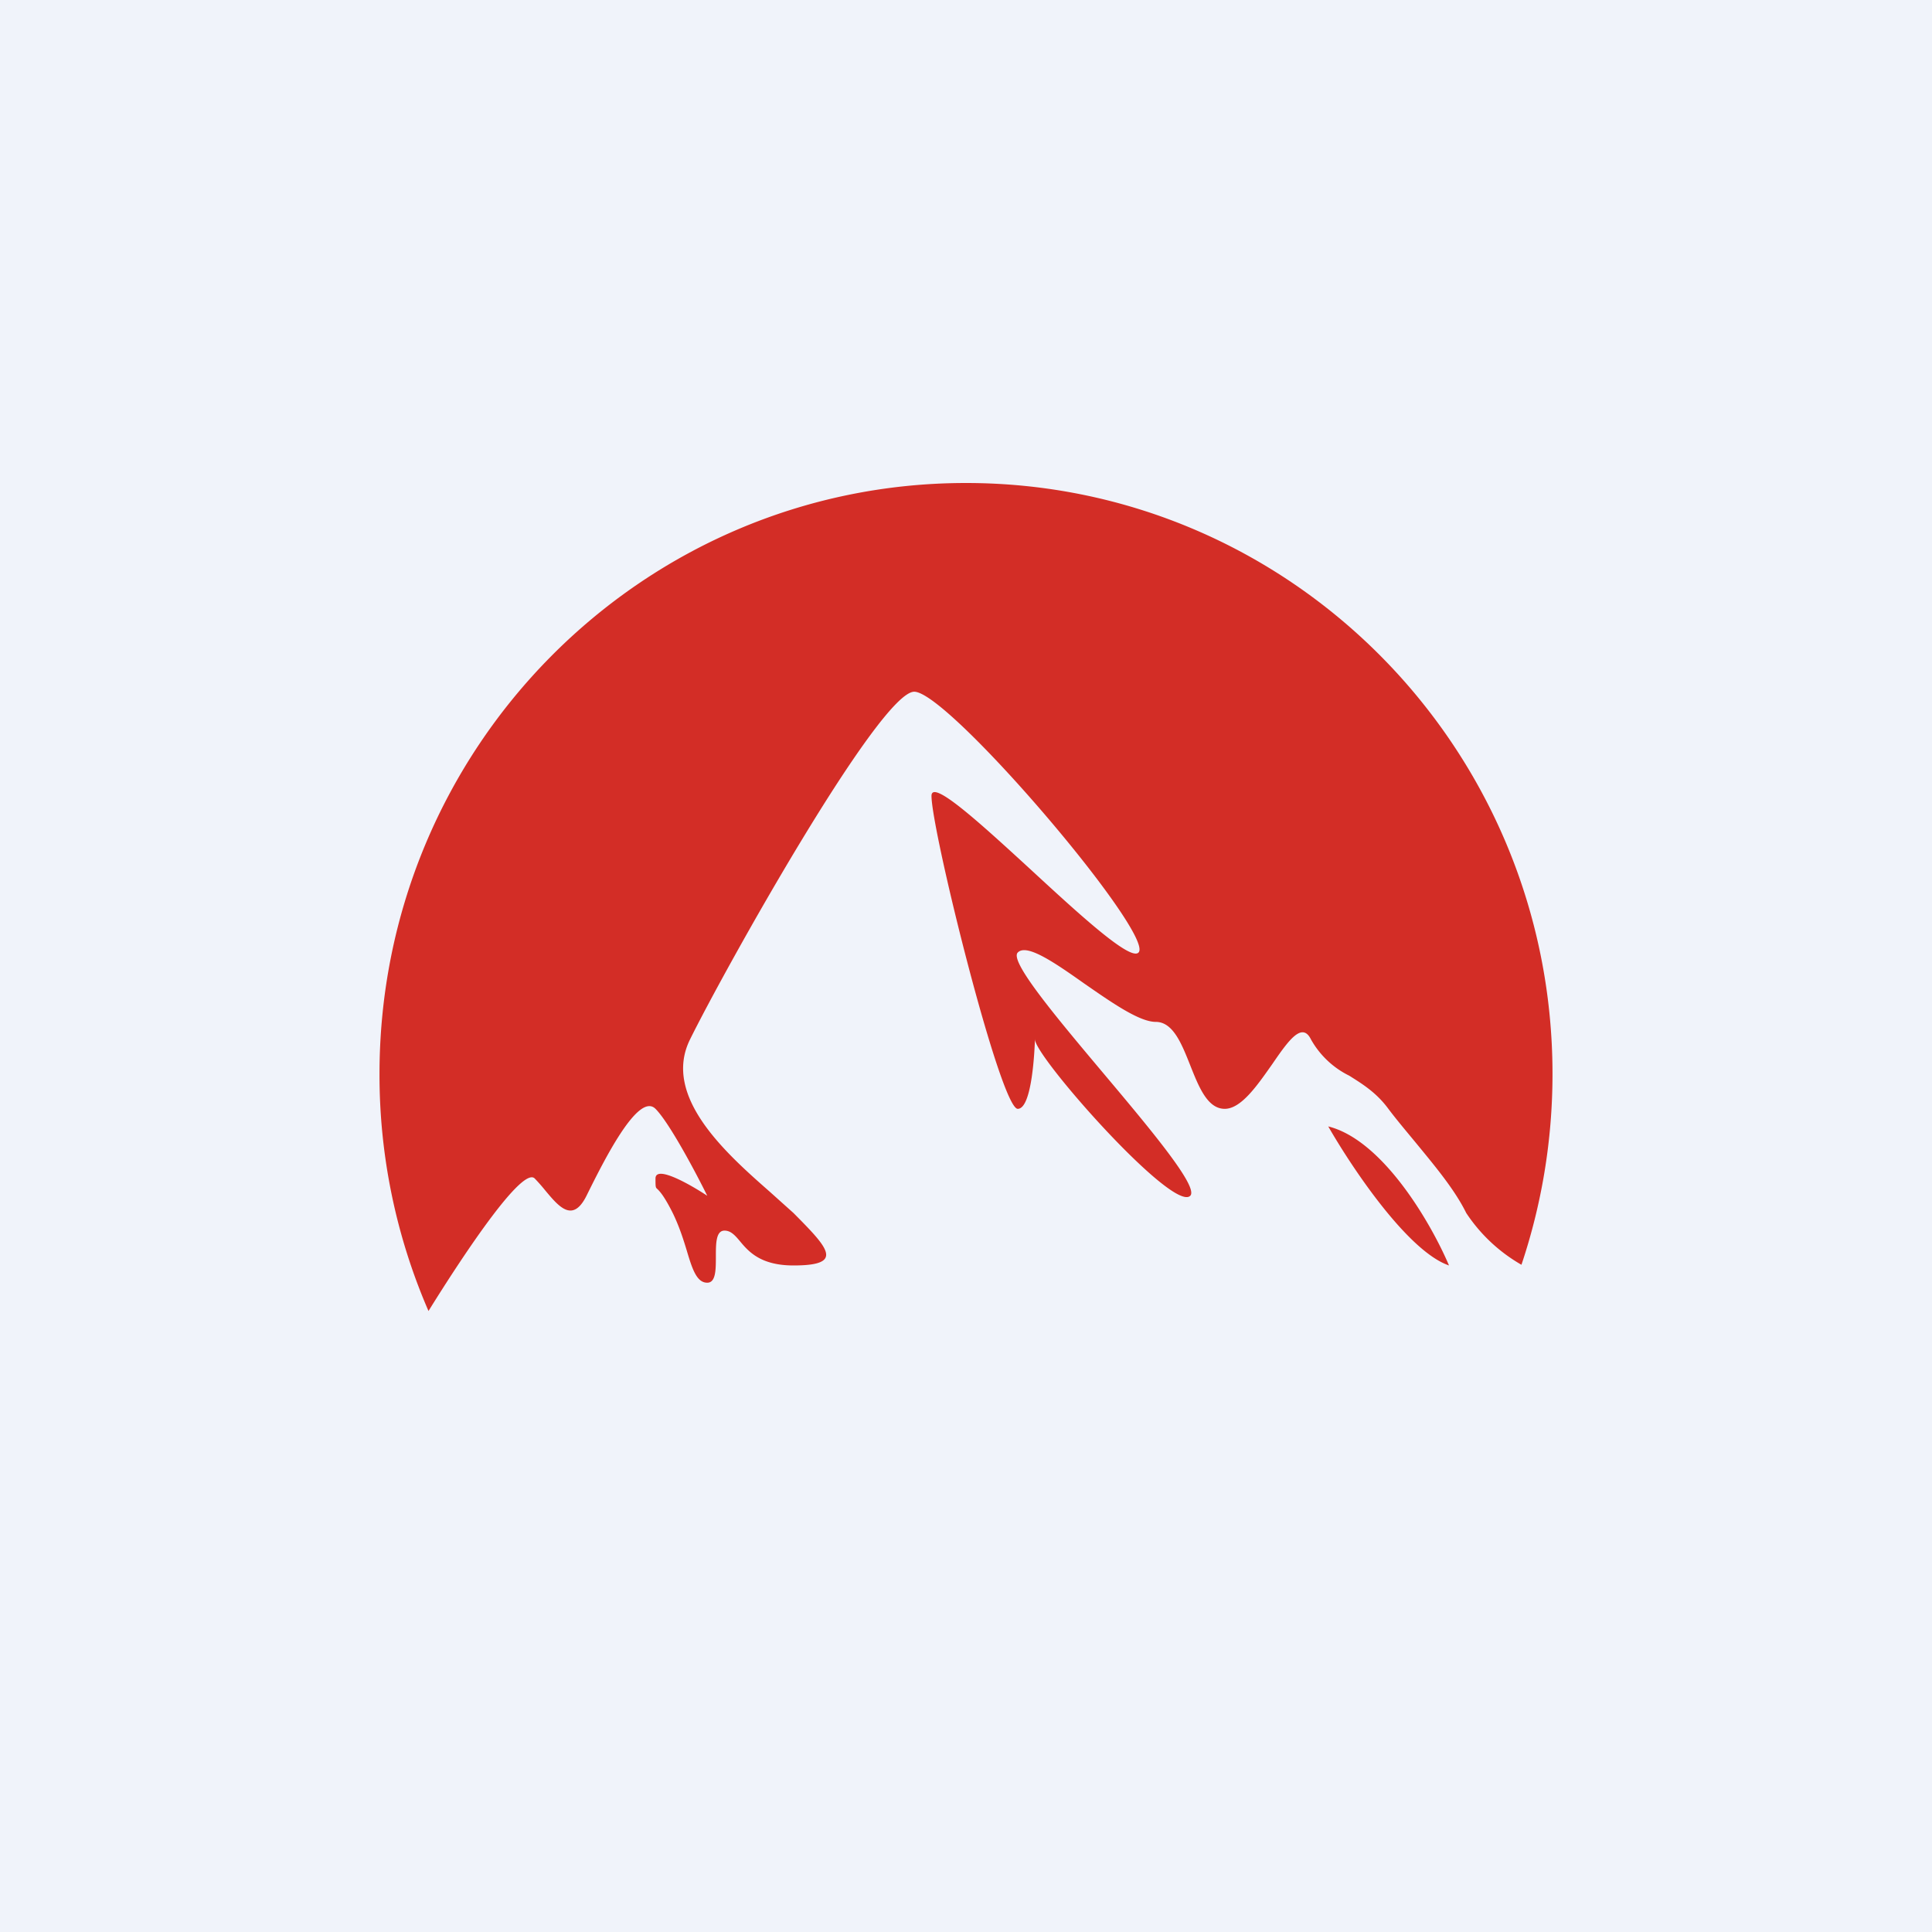 <svg width="56" height="56" viewBox="0 0 56 56" xmlns="http://www.w3.org/2000/svg"><path fill="#F0F3FA" d="M0 0h56v56H0z"/><path d="M45 31.13c0 1.94-.32 3.8-.9 5.53a4.74 4.74 0 0 1-1.6-1.5c-.33-.67-.89-1.34-1.44-2.01-.28-.34-.56-.67-.81-1-.35-.48-.76-.73-1.14-.97A2.57 2.57 0 0 1 38 30.13c-.26-.53-.66.04-1.12.71-.43.61-.9 1.3-1.38 1.3-.5 0-.75-.63-1-1.26s-.5-1.26-1-1.26c-.48 0-1.29-.57-2.07-1.11-.85-.6-1.67-1.17-1.93-.9-.25.25 1.13 1.89 2.5 3.52 1.38 1.64 2.75 3.28 2.5 3.53-.5.5-4.5-4.03-4.5-4.53v-.07.04c-.01.3-.08 2.04-.5 2.04-.5 0-2.5-8.06-2.5-9.07 0-.5 1.4.78 2.86 2.12 1.42 1.31 2.9 2.67 3.14 2.42.5-.5-5.5-7.56-6.5-7.56S21 28.1 20 30.13c-.82 1.66 1.07 3.32 2.32 4.42l.68.61c1 1.01 1.5 1.52 0 1.52-.95 0-1.3-.4-1.55-.7-.15-.18-.27-.31-.45-.31-.25 0-.25.38-.25.75 0 .38 0 .76-.25.76-.3 0-.43-.38-.59-.92-.1-.33-.22-.71-.41-1.1-.25-.5-.38-.63-.44-.69a.26.26 0 0 1-.04-.04c-.02-.04-.02-.1-.02-.27 0-.4 1 .17 1.5.5-.33-.67-1.1-2.12-1.5-2.52-.5-.5-1.5 1.51-2 2.52-.4.8-.8.32-1.2-.16a5.2 5.2 0 0 0-.3-.34c-.35-.36-2 2.1-3.08 3.84A17.19 17.19 0 0 1 11 31.13C11 21.67 18.61 14 28 14s17 7.67 17 17.13Zm-6.5 1.52c.67 1.17 2.3 3.62 3.5 4.03-.5-1.18-1.9-3.63-3.5-4.03Z" fill="#D32D26"/></svg>